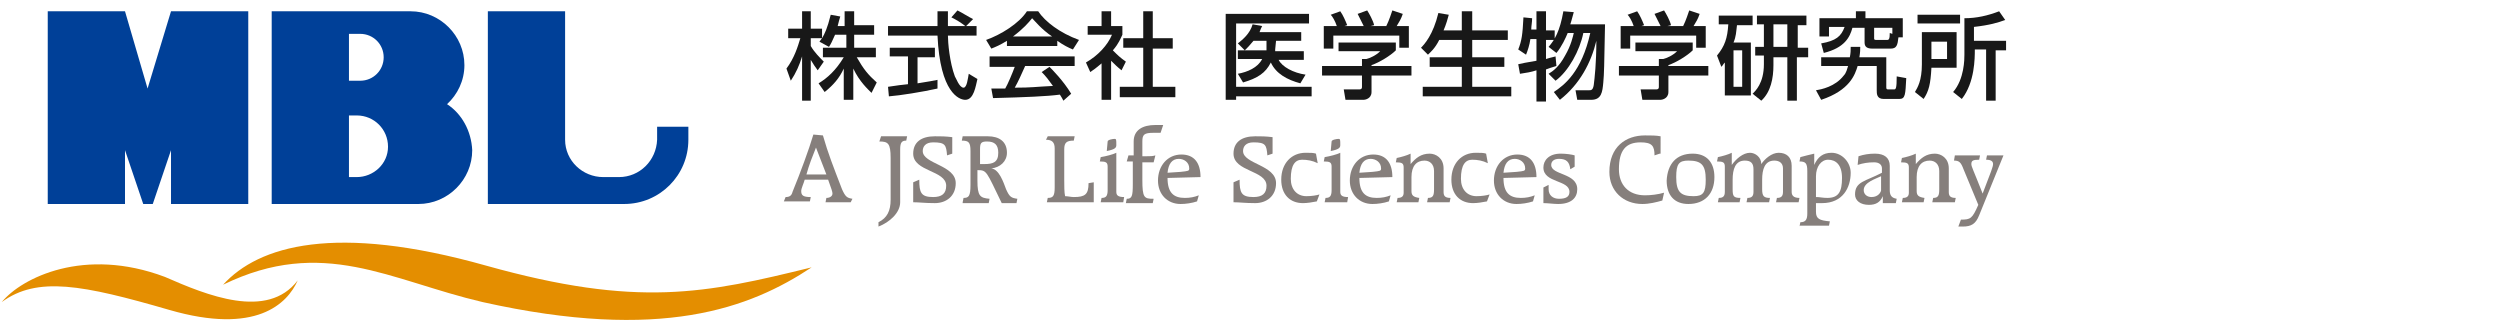<?xml version="1.0" encoding="utf-8"?>
<!-- Generator: Adobe Illustrator 27.0.0, SVG Export Plug-In . SVG Version: 6.00 Build 0)  -->
<svg version="1.1" id="レイヤー_1" xmlns="http://www.w3.org/2000/svg" xmlns:xlink="http://www.w3.org/1999/xlink" x="0px"
	 y="0px" width="288px" height="38px" viewBox="0 0 288 38" style="enable-background:new 0 0 288 38;" xml:space="preserve">
<style type="text/css">
	.st0{fill:#E48E00;}
	.st1{fill:#004098;}
	.st2{fill:#181818;}
	.st3{fill:#867F7C;}
</style>
<g>
	<g>
		<g>
			<path class="st0" d="M25.7,32.8c4.1-4.5,12.9-7.1,30.3-2.2c17.5,4.9,25.3,3.2,37.5,0.2c-7.1,4.7-17.3,8.6-37.9,4
				C44.9,32.3,37.2,27.2,25.7,32.8z"/>
			<path class="st0" d="M34.3,32.3c-1.2,2.7-4.8,6.3-14.8,3.4c-10-2.9-15.2-3.9-19.3-0.9C2.5,32,9.7,28.4,19,31.9
				C23.8,34,30.8,36.9,34.3,32.3z"/>
		</g>
		<g>
			<polygon class="st1" points="19.7,1.3 17,10.2 14.4,1.3 5.5,1.3 5.5,23.5 14.4,23.5 14.4,17.3 16.5,23.5 17.6,23.5 19.7,17.3 
				19.7,23.5 28.6,23.5 28.6,1.3 			"/>
			<path class="st1" d="M51.5,12c1.2-1.1,2-2.7,2-4.5c0-3.4-2.8-6.2-6.2-6.2h-16v22.2l16.9,0c3.4,0,6.2-2.8,6.2-6.2
				C54.3,15.1,53.2,13.1,51.5,12z M40.2,3.9h1.3c1.5,0,2.7,1.2,2.7,2.7S43,9.3,41.5,9.3h-1.3V3.9z M41.1,20.4h-0.9v-7.1h0.9
				c2,0,3.6,1.6,3.6,3.6S43,20.4,41.1,20.4z"/>
			<path class="st1" d="M75.7,16.1c-0.1,2.4-2,4.3-4.4,4.3h-1.8c-2.4,0-4.4-1.9-4.4-4.3h0V1.3h-8.9v22.2l15.7,0
				c4.1,0,7.4-3.3,7.4-7.4l0-1.5h-3.6v1.2L75.7,16.1z"/>
		</g>
	</g>
	<g>
		<path class="st2" d="M96.2,4c-0.3,0.7-0.5,1.1-0.7,1.4l-1.1-0.6c0.1-0.1,0.2-0.3,0.3-0.4h-1.3v0.9c0.4,0.7,1,1.3,1.5,1.8l-0.7,1
			c-0.3-0.4-0.5-0.7-0.8-1.2v4.7h-1V6.5c-0.3,1-0.7,1.9-1.3,2.8l-0.5-1.4c0.9-1.2,1.3-2.5,1.6-3.5h-1.4V3.3h1.6v-2h1v2h1.3v1.1
			c0.3-0.5,0.6-1.1,1-2.7l1.1,0.2c-0.1,0.3-0.2,0.7-0.3,1.1h0.8V1.3h1.1v1.6h2.3V4h-2.3v1.5h2.5v1.1h-2.2c0.8,1.4,1.3,2,2.3,2.9
			l-0.6,1.2c-0.4-0.4-1.4-1.3-2.1-2.8v3.6h-1.1V7.9C96.7,9,96,9.8,95,10.6l-0.7-1c1-0.6,2-1.5,2.9-3h-2.4V5.5h2.7V4H96.2z"/>
		<path class="st2" d="M111.3,3h1.2v1.1h-3.3c0,0.8,0.2,3.1,0.8,4.7c0.1,0.1,0.5,1.3,1,1.3c0.4,0,0.5-1.1,0.6-1.6l1,0.6
			c-0.2,0.8-0.4,2.4-1.4,2.4c-0.7,0-2.9-0.8-3.2-7.4h-5.7V3h5.7c0-0.2,0-1.4,0-1.7h1.2c0,0.7,0,1.3,0,1.7h2c-0.5-0.4-1-0.7-1.6-1
			l0.7-0.8c0.6,0.3,1.2,0.7,1.8,1L111.3,3z M102.3,10c0.6-0.1,2.1-0.3,2.3-0.3V6.5h-2.1V5.5h5.2v1.1h-2v3c1.2-0.2,1.9-0.3,2.3-0.4v1
			c-1.8,0.4-4.3,0.8-5.6,0.9L102.3,10z"/>
		<path class="st2" d="M116,4.7c-0.8,0.5-1.3,0.7-1.8,0.9l-0.6-1c1.7-0.6,3.8-1.9,4.7-3.3h1.3c0.8,1.2,2.5,2.5,4.7,3.3l-0.7,1.1
			c-0.5-0.2-1.1-0.5-1.8-1v0.6H116V4.7z M122.5,11.6c-0.1-0.2-0.2-0.4-0.4-0.7c-1.5,0.2-3.9,0.3-7.7,0.4l-0.2-1.1c0.2,0,1.2,0,1.6,0
			c0.3-0.5,0.8-1.7,1.1-2.5H114V6.5h9.8v1.1h-5.7c-0.4,0.9-0.8,1.8-1.2,2.5c2,0,2.3-0.1,4.4-0.2c-0.5-0.7-0.8-1.1-1.3-1.6l0.9-0.6
			c0.3,0.3,1.6,1.6,2.5,3.1L122.5,11.6z M121.2,4.2c-1.2-0.8-2-1.8-2.3-2.1c-0.4,0.5-1,1.2-2.2,2.1H121.2z"/>
		<path class="st2" d="M128,11.5h-1.1V7.3c-0.7,0.6-1,0.8-1.3,1l-0.5-1.1c1.4-0.8,2.5-2,3-3.2h-2.8V3h1.6V1.3h1.1V3h1.3V4
			c-0.2,0.4-0.4,1-1.1,1.8c0.6,0.6,0.8,0.8,1.5,1.3l-0.5,1c-0.5-0.4-0.8-0.7-1.2-1.1V11.5z M131.7,1.3h1.1v3.1h2.3v1.2h-2.3V10h2.6
			v1.2H129V10h2.7V5.5h-2.3V4.4h2.3V1.3z"/>
		<path class="st2" d="M141.2,1.6h9.6v1.1h-8.4V10h8.7v1.1h-8.7v0.4h-1.2V1.6z M145.9,5.9c0,0,0-0.1,0-0.2l0-1h-1.5
			c-0.4,0.5-0.7,0.8-1,1.1L142.6,5c0.5-0.4,1.4-1.1,1.7-2.2l1.1,0.2c-0.1,0.2-0.2,0.4-0.3,0.7h4.8v1h-2.9l-0.1,1l0,0.2h3.3v1h-2.9
			c0.4,0.8,1.7,1.5,3.1,1.7l-0.6,1c-1.5-0.4-2.8-1.1-3.4-2.4c-0.6,1.2-1.5,1.8-3.2,2.3l-0.6-1c1.1-0.2,2.3-0.7,2.8-1.7h-2.8v-1
			H145.9z"/>
		<path class="st2" d="M160.8,4.9v0.9c-0.6,0.6-1.9,1.4-2.8,1.7v0.1h4.6v1.1H158v1.9c0,0.8-0.8,0.9-0.9,0.9H155l-0.2-1.2h1.8
			c0.3,0,0.3-0.2,0.3-0.3V8.7h-4.6V7.6h4.6V6.8h0.5c0.4-0.1,1.1-0.4,1.6-0.9h-4.8v-1H160.8z M154,3c-0.2-0.6-0.5-1.1-0.7-1.3
			l1.1-0.4c0.3,0.4,0.6,1.1,0.8,1.6L154.9,3h2.2c-0.3-0.6-0.5-1-0.7-1.4l1.1-0.4c0.2,0.3,0.7,1.2,0.8,1.7L157.9,3h1.8
			c0.1-0.2,0.3-0.6,0.7-1.8l1.2,0.4c-0.2,0.6-0.4,0.9-0.7,1.4h1.4v2.5h-1.1V4.1h-7.6v1.5h-1.1V3H154z"/>
		<path class="st2" d="M165.8,4.6c-0.5,1-1,1.4-1.3,1.7l-0.8-0.8c0.4-0.4,1.4-1.5,2-4l1.2,0.2c-0.1,0.4-0.3,1.1-0.6,1.8h2.1V1.3h1.2
			v2.2h4.1v1.1h-4.1v2h3.7v1.1h-3.7V10h4.5v1.1h-10.2V10h4.5V7.7h-3.7V6.6h3.7v-2H165.8z"/>
		<path class="st2" d="M176.3,4.5c-0.1,0.7-0.3,1.3-0.5,1.8l-0.9-0.6c0.4-1,0.5-1.7,0.6-3.7l1,0.1c0,0.5-0.1,0.9-0.1,1.3h0.6V1.3
			h1.1v2.2h1v1.1h-1v2.2c0.6-0.2,0.8-0.2,1.1-0.3l0.1,1.1c-0.7,0.2-0.9,0.3-1.2,0.4v3.7H177V8.1c-0.6,0.2-1.2,0.3-1.9,0.4l-0.2-1.1
			c0.4-0.1,0.9-0.2,2.1-0.4V4.5H176.3z M179,10.6c1.2-0.8,3.2-2.3,4.2-6.8h-0.8c-0.4,2-1.7,4.4-3.2,5.5l-0.8-0.8
			c0.5-0.3,1.2-0.8,1.9-2.1c0.7-1.2,0.9-2.2,1-2.6h-0.7c-0.2,0.5-0.7,1.6-1.3,2.3l-0.9-0.7c0.7-0.8,1.3-1.8,1.7-4.1l1.2,0.1
			c-0.1,0.3-0.2,0.8-0.4,1.4h4c-0.1,5-0.1,5.6-0.2,6.7c-0.1,1.1-0.2,2-1.4,2h-1.6l-0.2-1.1h1.5c0.3,0,0.5,0,0.6-0.6
			c0.1-0.8,0.3-2.5,0.3-5.1c-0.6,2.5-1.9,5-4.2,6.8L179,10.6z"/>
		<path class="st2" d="M195,4.9v0.9c-0.6,0.6-1.9,1.4-2.8,1.7v0.1h4.6v1.1h-4.6v1.9c0,0.8-0.8,0.9-0.9,0.9h-2.1l-0.2-1.2h1.8
			c0.3,0,0.3-0.2,0.3-0.3V8.7h-4.6V7.6h4.6V6.8h0.5c0.4-0.1,1.1-0.4,1.6-0.9h-4.8v-1H195z M188.2,3c-0.2-0.6-0.5-1.1-0.7-1.3
			l1.1-0.4c0.3,0.4,0.6,1.1,0.8,1.6L189.1,3h2.2c-0.3-0.6-0.5-1-0.7-1.4l1.1-0.4c0.2,0.3,0.7,1.2,0.8,1.7L192.1,3h1.8
			c0.1-0.2,0.3-0.6,0.7-1.8l1.2,0.4c-0.2,0.6-0.4,0.9-0.7,1.4h1.4v2.5h-1.1V4.1h-7.6v1.5h-1.1V3H188.2z"/>
		<path class="st2" d="M201.7,4.8V11h-3V7.2c-0.2,0.2-0.2,0.3-0.4,0.5l-0.5-1.3c0.9-1.1,1.2-2,1.3-3.6H198V1.8h3.9v1.1h-1.8
			c-0.1,0.8-0.1,1.3-0.4,2H201.7z M200.7,5.8h-1V10h1V5.8z M203.2,2.8h-0.8V1.8h5.7v1.1h-1v2.6h1.2v1.1H207v5h-1.1v-5h-1.6v0.9
			c0,1.5-0.3,3.1-1.4,4.1l-1-0.8c0.3-0.3,1.3-1.2,1.3-3.4V6.4h-1V5.4h1V2.8z M204.3,5.4h1.6V2.8h-1.6V5.4z"/>
		<path class="st2" d="M214.3,5.4c0,0.3,0,0.6-0.1,1.2h3.1V10c0,0.2,0,0.3,0.2,0.3h0.7c0.2,0,0.3-0.1,0.3-1.5l1.1,0.2
			c-0.1,1.9-0.1,2.4-0.8,2.4H217c-0.8,0-0.8-0.6-0.8-1V7.6H214c-0.3,1-0.9,2.8-4.2,3.9l-0.6-1.1c0.6-0.1,2.2-0.4,3.2-1.7
			c0.3-0.3,0.4-0.8,0.5-1.1h-3.1V6.6h3.3c0.1-0.5,0.1-0.8,0.1-1.2H214.3z M218.7,4.3c-0.1,0.9-0.2,1.3-0.9,1.3h-2.1
			c-0.6,0-0.9-0.2-0.9-0.7V3.2h-1.4c-0.3,1.1-0.9,2.3-3.3,2.9L209.8,5c1.7-0.3,2.3-0.8,2.7-1.9h-1.8v1.1h-1.1V2.1h4.2V1.3h1.1v0.8
			h4.3v2.2H218.7z M218.1,3.2h-2.2v1.2c0,0.1,0,0.2,0.2,0.2h1.3c0.2,0,0.3-0.1,0.3-0.8l0.3,0.1V3.2z"/>
		<path class="st2" d="M221.4,3.7h4v4.1h-2.9c-0.1,1.9-0.3,2.7-0.9,3.6l-1-0.8c0.3-0.5,0.8-1.3,0.8-3.2V3.7z M225.8,2.7h-4.9V1.7
			h4.9V2.7z M222.5,4.8v2h1.8v-2H222.5z M231,2.3c-0.8,0.3-1.8,0.6-3.6,0.8v1.6h3.7v1.1h-1.2v5.8h-1.1V5.7h-1.3c0,1,0,3.8-1.5,5.7
			l-1-0.8c1.3-1.5,1.3-3.8,1.3-4.3V2.1c1.4,0,2.7-0.3,4-0.8L231,2.3z"/>
	</g>
	<g>
		<path class="st3" d="M94.8,15.6c0.6,2.1,1.2,3.6,2.2,6.2c0.4,0.9,0.6,1,1.2,1.1L98,23.3h-2.9l0.1-0.5c0.4,0,0.7-0.2,0.7-0.5
			c0-0.2-0.1-0.5-0.5-1.6h-2.7c-0.1,0.4-0.4,1-0.4,1.3c0,0.5,0.2,0.7,1.1,0.7l-0.1,0.5h-3l0.2-0.5c0.5,0,0.7-0.2,0.8-0.6
			c0.9-2.2,1.9-4.9,2.4-6.6L94.8,15.6z M95.2,20.1c-0.4-1-0.8-2.1-1.2-3.1c-0.4,1-0.8,2-1.1,3.1H95.2z"/>
		<path class="st3" d="M101.5,15.7h3l-0.1,0.5c-0.5,0-0.7,0.2-0.7,1v6.1c0,1.2-1.2,2.3-2.5,2.8v-0.5c1-0.5,1.4-1.3,1.4-2.6v-4.8
			c0-1.7-0.3-1.9-1.3-1.9L101.5,15.7z"/>
		<path class="st3" d="M105.2,21l0.7-0.3c0,1.5,0.2,2,1.6,2c1,0,1.5-0.4,1.5-1.3c0-1.8-3.8-1.6-3.8-3.7c0-1.3,0.9-2,2.5-2
			c0.7,0,1.2,0,2,0.1v1.9l-0.6,0.2h0c-0.1-1.2-0.2-1.5-1.6-1.5c-0.9,0-1.2,0.5-1.2,1c0,1.5,3.8,1.6,3.8,3.7c0,1.5-1.1,2.3-2.4,2.3
			c-1.2,0-1.8-0.1-2.5-0.1V21z"/>
		<path class="st3" d="M110.9,23.3l0.1-0.5c0.6,0,0.8-0.2,0.8-1.5v-3.9c0-1-0.2-1.2-1-1.2l0.1-0.5h2.9c1.3,0,2.2,0.6,2.2,1.9
			c0,1-0.8,1.7-1.8,1.8v0c0.9,0.1,1.4,1.6,1.7,2.4c0.4,0.9,0.6,1,1.3,1.1l-0.1,0.5h-1.7c-1.8-3.7-1.7-3.8-2.8-3.8v1.2
			c0,1.8,0.3,2,1.4,2.1l-0.1,0.5H110.9z M112.9,18.9c0.2,0,0.4,0,0.5,0c1,0,1.6-0.2,1.6-1.3c0-0.9-0.4-1.3-1.3-1.3
			c-0.7,0-0.8,0.2-0.8,0.9V18.9z"/>
		<path class="st3" d="M120.7,15.7h3.1l-0.1,0.5c-0.8,0-1.1,0.2-1.1,1v3.5c0,0.7,0,1.5,0.1,1.9c0.3,0,0.7,0.1,1,0.1
			c1.3,0,1.7-0.3,1.7-1.6l0.6-0.1v2.3h-5.4l0.1-0.5c0.6,0,0.8-0.2,0.8-1.2v-4.5c0-0.7-0.3-1-1-1L120.7,15.7z"/>
		<path class="st3" d="M129.4,23.3h-2.6l0.1-0.5c0.5,0,0.7-0.2,0.7-0.9v-2.7c0-0.5-0.2-0.6-0.9-0.6l0.1-0.5c0.6-0.1,1.4-0.3,1.8-0.5
			c0,0.3,0,0.8,0,1.2v3.3c0,0.4,0.2,0.6,0.9,0.6L129.4,23.3z M127.6,16.3c0-0.2,0.6-0.3,0.8-0.3c0.2,0,0.2,0.1,0.2,0.7
			c0,0.3-0.1,0.5-1.1,0.7L127.6,16.3z"/>
		<path class="st3" d="M129.8,18.6l0.2-0.7h0.6v-1.6c0-1.3,1-1.9,2.5-1.9h0.9l-0.3,0.9c-0.3,0-0.5,0-0.8,0c-1.1,0-1.3,0.2-1.3,1v1.7
			h0.5c0.4,0,0.7,0,1-0.1l-0.2,0.8h-1.3v2c0,2.1,0.2,2.2,1.3,2.2l-0.1,0.5h-3.1l0.1-0.5c0.6,0,0.7-0.3,0.7-1.7v-2.6H129.8z"/>
		<path class="st3" d="M137.9,23.2c-0.6,0.2-1.3,0.3-1.9,0.3c-1.5,0-2.6-1.1-2.6-2.7c0-1.7,1.1-3,2.7-3c1.5,0,2.2,1,2.2,2.6
			l-3.8,0.1c0,1.7,0.7,2.3,2,2.3c0.6,0,1.1-0.1,1.6-0.3L137.9,23.2z M136,19.8c0.9-0.1,1-0.1,1-0.4c0-0.7-0.6-1.1-1.2-1.1
			c-0.8,0-1.2,0.6-1.3,1.6L136,19.8z"/>
		<path class="st3" d="M142.1,21l0.7-0.3c0,1.5,0.2,2,1.6,2c1,0,1.5-0.4,1.5-1.3c0-1.8-3.8-1.6-3.8-3.7c0-1.3,0.9-2,2.5-2
			c0.7,0,1.2,0,2,0.1v1.9l-0.6,0.2h0c-0.1-1.2-0.2-1.5-1.6-1.5c-0.9,0-1.2,0.5-1.2,1c0,1.5,3.8,1.6,3.8,3.7c0,1.5-1.1,2.3-2.4,2.3
			c-1.2,0-1.8-0.1-2.5-0.1V21z"/>
		<path class="st3" d="M151.8,18.8c-0.6-0.3-1.2-0.4-1.8-0.4c-0.8,0-1.3,0.6-1.3,2.2c0,1.2,0.7,2,1.8,2c0.6,0,1.2-0.1,1.5-0.2
			l-0.3,0.8c-0.5,0.1-1.1,0.2-1.6,0.2c-1.5,0-2.5-1-2.5-2.7c0-1.9,1.2-3.1,2.8-3.1c0.6,0,0.9,0,1.2,0.1L151.8,18.8z"/>
		<path class="st3" d="M155.2,23.3h-2.6l0.1-0.5c0.5,0,0.7-0.2,0.7-0.9v-2.7c0-0.5-0.2-0.6-0.9-0.6l0.1-0.5c0.6-0.1,1.4-0.3,1.8-0.5
			c0,0.3,0,0.8,0,1.2v3.3c0,0.4,0.2,0.6,0.9,0.6L155.2,23.3z M153.4,16.3c0-0.2,0.6-0.3,0.8-0.3c0.2,0,0.2,0.1,0.2,0.7
			c0,0.3-0.1,0.5-1.1,0.7L153.4,16.3z"/>
		<path class="st3" d="M160,23.2c-0.6,0.2-1.3,0.3-1.9,0.3c-1.5,0-2.6-1.1-2.6-2.7c0-1.7,1.1-3,2.7-3c1.5,0,2.2,1,2.2,2.6l-3.8,0.1
			c0,1.7,0.7,2.3,2,2.3c0.6,0,1.1-0.1,1.6-0.3L160,23.2z M158.1,19.8c0.9-0.1,1-0.1,1-0.4c0-0.7-0.6-1.1-1.2-1.1
			c-0.8,0-1.2,0.6-1.3,1.6L158.1,19.8z"/>
		<path class="st3" d="M160.9,23.3l0.1-0.5c0.5,0,0.7-0.2,0.7-0.6v-2.9c0-0.5-0.2-0.6-0.9-0.6l0.1-0.5c0.5-0.1,1.2-0.3,1.6-0.5v1.2
			c0.6-0.7,1.2-1.2,2.2-1.2c0.7,0,1.6,0.5,1.6,1.7v2.7c0,0.4,0.1,0.7,0.8,0.7l-0.1,0.5h-2.6l0.1-0.5c0.6,0,0.7-0.3,0.7-1v-2.1
			c0-0.8-0.5-1.2-1.1-1.2c-0.9,0-1.5,0.6-1.5,1.9v1.6c0,0.5,0.2,0.7,0.9,0.8l-0.1,0.5H160.9z"/>
		<path class="st3" d="M171.4,18.8c-0.6-0.3-1.2-0.4-1.8-0.4c-0.8,0-1.3,0.6-1.3,2.2c0,1.2,0.7,2,1.8,2c0.6,0,1.2-0.1,1.5-0.2
			l-0.3,0.8c-0.5,0.1-1.1,0.2-1.6,0.2c-1.5,0-2.5-1-2.5-2.7c0-1.9,1.2-3.1,2.8-3.1c0.6,0,0.9,0,1.2,0.1L171.4,18.8z"/>
		<path class="st3" d="M176.6,23.2c-0.6,0.2-1.3,0.3-1.9,0.3c-1.5,0-2.6-1.1-2.6-2.7c0-1.7,1.1-3,2.7-3c1.5,0,2.2,1,2.2,2.6
			l-3.8,0.1c0,1.7,0.7,2.3,2,2.3c0.6,0,1.1-0.1,1.6-0.3L176.6,23.2z M174.7,19.8c0.9-0.1,1-0.1,1-0.4c0-0.7-0.6-1.1-1.2-1.1
			c-0.8,0-1.2,0.6-1.3,1.6L174.7,19.8z"/>
		<path class="st3" d="M177.8,21.6l0.6-0.3c0,0.2,0,0.3,0,0.5c0,0.7,0.5,1.1,1.2,1.1c0.9,0,1.2-0.3,1.2-0.8c0-1.4-3-1-3-2.8
			c0-0.8,0.6-1.6,2-1.6c0.6,0,1.3,0.1,1.6,0.2v1.3l-0.5,0.3c-0.1-0.8-0.4-1.2-1.3-1.2c-0.6,0-0.9,0.3-0.9,0.7c0,1.2,3,0.9,3,2.8
			c0,1-0.7,1.7-2.2,1.7c-0.5,0-1.2-0.1-1.7-0.1V21.6z"/>
		<path class="st3" d="M191.2,17.7l-0.6,0.2c0-1.1-0.3-1.5-1.6-1.5c-1.7,0-2.5,0.9-2.5,3.1c0,1.8,1.1,3,3,3c0.7,0,1.5-0.1,2.2-0.3
			l-0.2,0.9c-0.7,0.2-1.5,0.4-2.3,0.4c-2.2,0-3.8-1.5-3.8-3.7c0-2.9,1.9-4.2,4.1-4.2c0.7,0,1.3,0,1.8,0.1V17.7z"/>
		<path class="st3" d="M195,17.7c1.6,0,2.5,1,2.5,2.7c0,1.9-1.1,3.1-3,3.1c-1.6,0-2.5-1-2.5-2.7C192.1,18.9,193.1,17.7,195,17.7z
			 M195.1,22.6c1.1,0,1.4-0.4,1.4-1.9c0-1.7-0.5-2.2-2-2.2c-1.1,0-1.4,0.4-1.4,1.9C193.1,22.1,193.6,22.6,195.1,22.6z"/>
		<path class="st3" d="M197.9,23.3l0.1-0.5c0.5,0,0.7-0.2,0.7-0.7v-2.9c0-0.5-0.2-0.6-0.9-0.6l0.1-0.5c0.5-0.1,1.2-0.3,1.6-0.5v1.4
			h0c0.5-0.7,1.3-1.4,2.1-1.4c0.6,0,1.3,0.5,1.3,1.3h0c0.4-0.6,1.2-1.3,2-1.3c0.9,0,1.5,0.5,1.5,1.5v3c0,0.4,0.2,0.7,0.9,0.7
			l-0.1,0.5h-2.6l0.1-0.5c0.5,0,0.7-0.2,0.7-0.7v-2.7c0-0.6-0.4-0.9-1-0.9c-1.1,0-1.4,1-1.4,2.2v1.1c0,0.8,0.2,1,0.9,1l-0.1,0.5
			h-2.6l0.1-0.5c0.5,0,0.7-0.2,0.7-0.7v-2.6c0-0.7-0.3-1-1-1c-1.1,0-1.4,1-1.4,2.2v1.1c0,0.8,0.1,1,0.9,1l-0.1,0.5H197.9z"/>
		<path class="st3" d="M207.3,26.1l0.1-0.5c0.6,0,0.8-0.3,0.8-1v-4.9c0-0.9-0.2-1.1-0.9-1.1l0.1-0.5c0.4-0.1,1.1-0.3,1.6-0.4V19l0,0
			c0.4-0.9,1-1.4,2-1.4c1.2,0,2.2,1.1,2.2,2.3c0,1.7-0.9,3.5-3.3,3.5h-0.7v1c0,0.8,0.4,1,1.6,1.1l-0.1,0.5H207.3z M209.3,22.7
			c0.3,0,0.7,0.1,1.2,0.1c1.3,0,1.7-0.7,1.7-2.3c0-1.5-0.7-2.1-1.6-2.1c-0.8,0-1.4,0.8-1.4,1.9V22.7z"/>
		<path class="st3" d="M214.1,18c0.6-0.2,1.2-0.3,1.9-0.3c1.1,0,1.7,0.5,1.7,1.4v2.8c0,0.6,0.2,0.9,0.8,1l-0.1,0.5h-1.5l0-0.8h0
			c-0.3,0.7-0.8,1-1.6,1c-1,0-1.6-0.5-1.6-1.2c0-1.5,1.2-1.5,3.1-2.5v-0.5c0-0.4-0.3-0.7-0.9-0.7c-0.7,0-1.3,0.1-1.9,0.3L214.1,18z
			 M216.7,20.3c-0.6,0.3-2,0.7-2,1.6c0,0.5,0.4,0.8,0.9,0.8c0.8,0,1.1-0.6,1.1-0.8V20.3z"/>
		<path class="st3" d="M219.1,23.3l0.1-0.5c0.5,0,0.7-0.2,0.7-0.6v-2.9c0-0.5-0.2-0.6-0.9-0.6l0.1-0.5c0.5-0.1,1.2-0.3,1.6-0.5v1.2
			c0.6-0.7,1.2-1.2,2.2-1.2c0.7,0,1.6,0.5,1.6,1.7v2.7c0,0.4,0.1,0.7,0.8,0.7l-0.1,0.5h-2.6l0.1-0.5c0.6,0,0.7-0.3,0.7-1v-2.1
			c0-0.8-0.5-1.2-1.1-1.2c-0.9,0-1.5,0.6-1.5,1.9v1.6c0,0.5,0.2,0.7,0.9,0.8l-0.1,0.5H219.1z"/>
		<path class="st3" d="M225.2,17.9h2.9l-0.1,0.5c-0.7,0-0.9,0.1-0.9,0.5c0,0.3,0.2,0.6,1.3,3.4h0c1-2.6,1.2-3.1,1.2-3.4
			c0-0.3-0.2-0.5-0.8-0.5l0.1-0.5h1.9l-2.8,6.9c-0.4,1-0.9,1.3-1.9,1.3h-0.5l0.3-0.8c1.1,0,1.3-0.1,2-1.7l-1.7-4.1
			c-0.3-0.8-0.5-1-1.1-1L225.2,17.9z"/>
	</g>
</g>
</svg>
